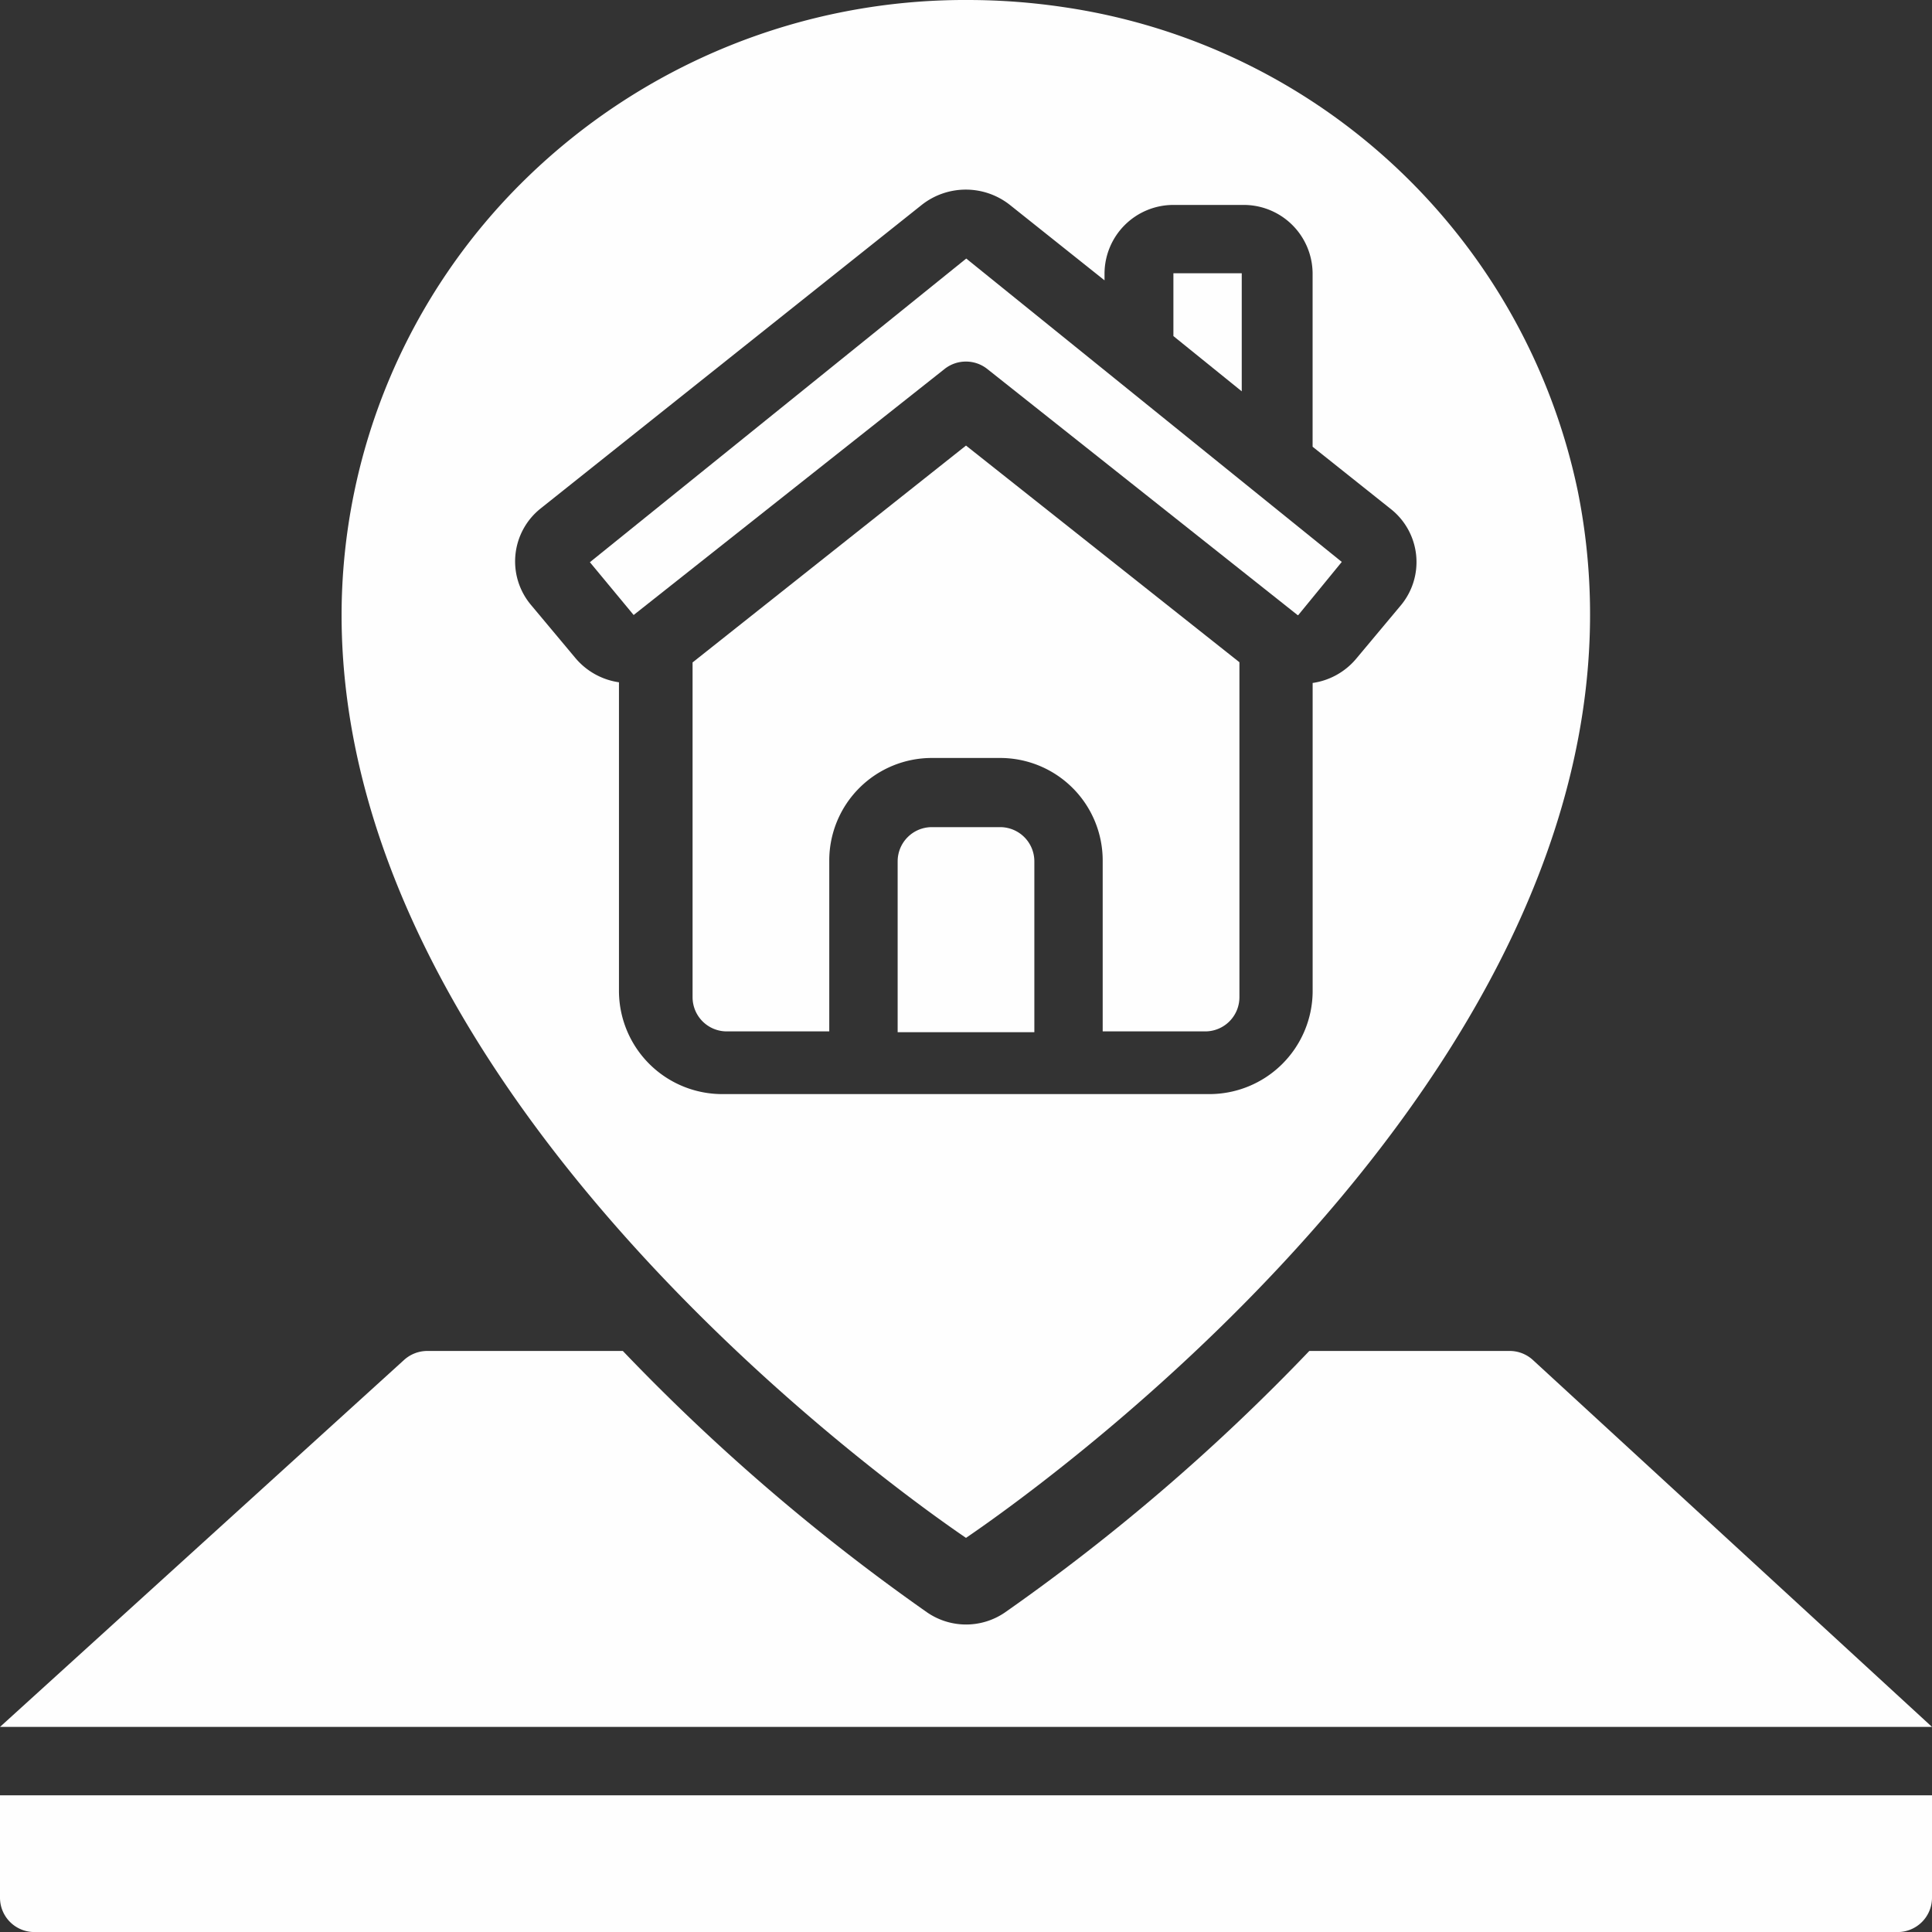<svg xmlns="http://www.w3.org/2000/svg" width="40" height="40" viewBox="0 0 40 40">
  <rect x="0" y="0" width="40" height="40" fill="#333333" stroke="none"/>
  <g id="_x30_05---Building-Location" transform="translate(0 0)">
    <path id="Path_41_" d="M220.551,152.1v-3.538a2.123,2.123,0,0,1,2.123-2.123h1.415a2.123,2.123,0,0,1,2.123,2.123V152.1h2.123a.708.708,0,0,0,.708-.708v-6.935l-5.661-4.486-5.661,4.49v6.931a.708.708,0,0,0,.708.708h2.123Z" transform="translate(-203.382 -130.746)" fill="#fefefe" fill-rule="evenodd"/>
    <path id="Shape_8_" d="M121.785,31.867c1.528-1.04,14.918-10.492,12.666-21.674A12.757,12.757,0,0,0,123.809.175a13.469,13.469,0,0,0-1.99-.148,13.015,13.015,0,0,0-9.162,3.715,12.639,12.639,0,0,0-3.8,9.018C108.861,22.8,120.464,30.968,121.785,31.867ZM114.6,20.545V14.153a1.446,1.446,0,0,1-.9-.5l-.92-1.1a1.4,1.4,0,0,1,.2-2l7.889-6.284a1.473,1.473,0,0,1,1.824,0l1.96,1.562V5.685a1.426,1.426,0,0,1,1.436-1.415h1.436a1.426,1.426,0,0,1,1.436,1.415V9.276l1.621,1.291a1.4,1.4,0,0,1,.2,2l-.92,1.1a1.441,1.441,0,0,1-.9.5v6.389a2.139,2.139,0,0,1-2.154,2.123H116.759A2.139,2.139,0,0,1,114.6,20.545Z" transform="translate(-101.785 -0.027)" fill="#fefefe"/>
    <g id="Group_53" data-name="Group 53" transform="translate(0 5.354)">
      <path id="Path_40_" d="M192.847,84.524a.708.708,0,0,1,.44.153l6.412,5.085.012.01a.015.015,0,0,0,.016,0l.9-1.1-7.775-6.281-7.792,6.287.906,1.093,6.439-5.095A.708.708,0,0,1,192.847,84.524Z" transform="translate(-172.847 -82.392)" fill="#fefefe" fill-rule="evenodd"/>
      <path id="Path_39_" d="M31.741,424.72a.713.713,0,0,0-.485-.191H27.108a42.206,42.206,0,0,1-6.3,5.413,1.423,1.423,0,0,1-1.613,0,42.31,42.31,0,0,1-6.3-5.413H8.849a.718.718,0,0,0-.483.186L0,432.313H40Z" transform="translate(0 -401.913)" fill="#fefefe" fill-rule="evenodd"/>
      <path id="Path_38_" d="M285.16,261.238h-1.415a.708.708,0,0,0-.708.708v3.538h2.83v-3.538A.708.708,0,0,0,285.16,261.238Z" transform="translate(-264.452 -249.467)" fill="#fefefe" fill-rule="evenodd"/>
      <path id="Path_37_" d="M0,566.048v2.123a.711.711,0,0,0,.714.708H39.286a.711.711,0,0,0,.714-.708v-2.123Z" transform="translate(0 -534.232)" fill="#fefefe" fill-rule="evenodd"/>
      <path id="Path_36_" d="M371.541,87.062h-1.415v1.3l1.415,1.144Z" transform="translate(-345.832 -86.758)" fill="#fefefe" fill-rule="evenodd"/>
    </g>
  </g>
</svg>
